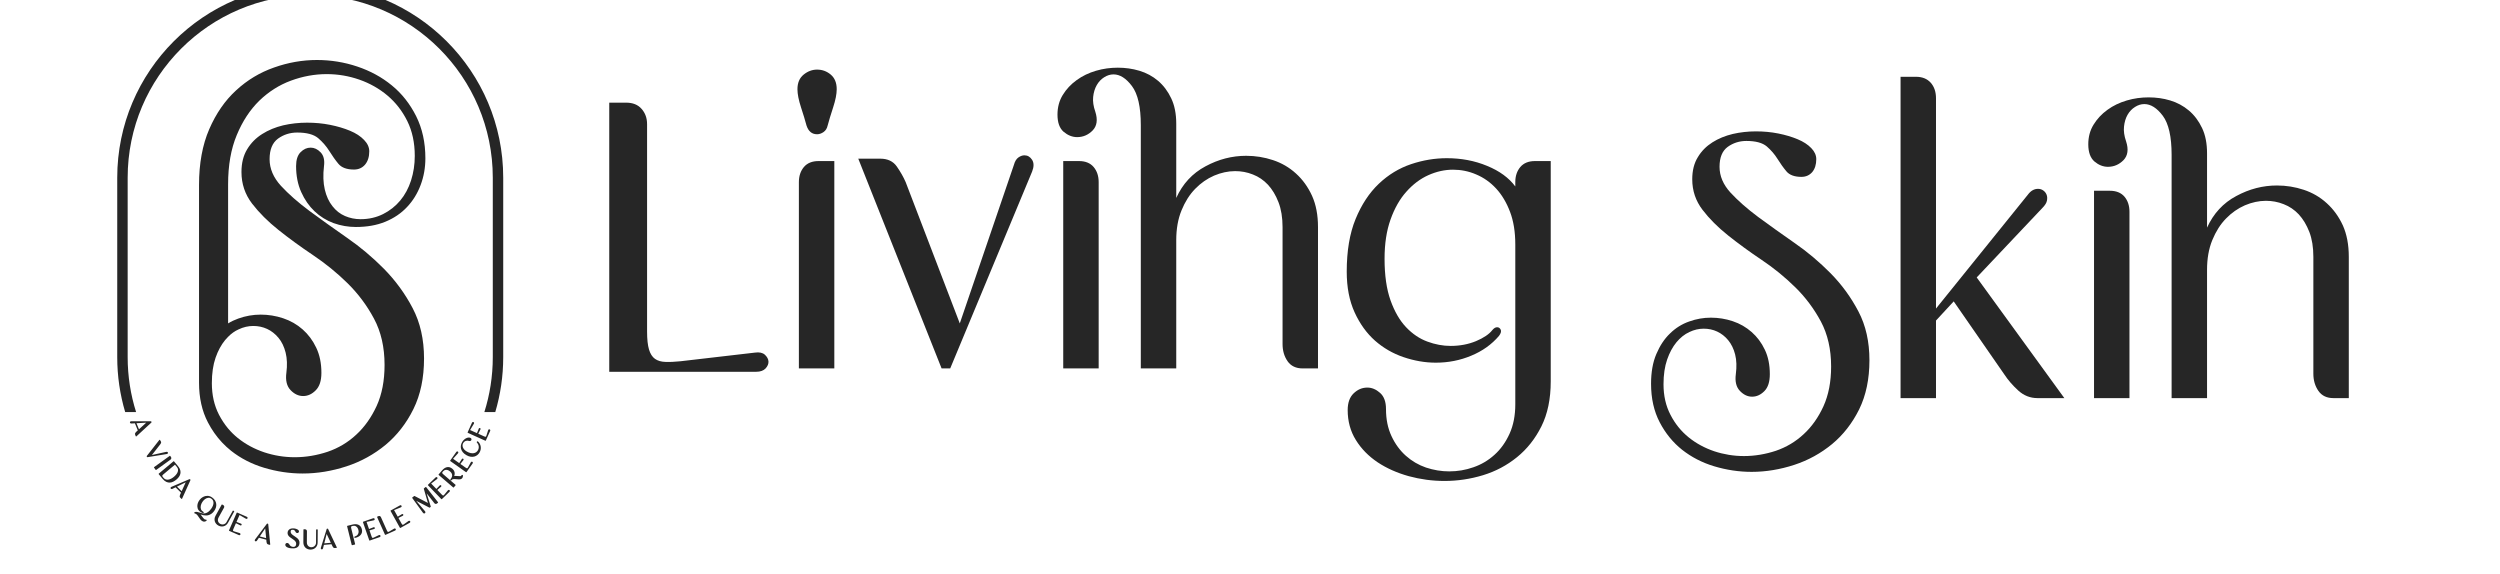 <?xml version="1.0" encoding="UTF-8" standalone="no"?> <svg xmlns="http://www.w3.org/2000/svg" xmlns:xlink="http://www.w3.org/1999/xlink" xmlns:serif="http://www.serif.com/" width="100%" height="100%" viewBox="0 0 74 17" version="1.1" xml:space="preserve" style="fill-rule:evenodd;clip-rule:evenodd;stroke-linejoin:round;stroke-miterlimit:2;"> <rect id="Prancheta1" x="0" y="0" width="74" height="17" style="fill:none;"></rect> <clipPath id="_clip1"> <rect id="Prancheta11" x="0" y="0" width="74" height="17"></rect> </clipPath> <g clip-path="url(#_clip1)"> <g transform="matrix(0.015,0,0,0.015,3.608,-31.443)"> <g id="logo-02"> <g> <g transform="matrix(18.9,0,0,18.9,-15828.5,-22098.6)"> <g transform="matrix(1,0,0,1,0,-1.075)"> <path d="M903.571,1318.04C904.037,1317.97 904.387,1318.05 904.621,1318.26C904.854,1318.48 904.979,1318.71 904.996,1318.96C905.012,1319.21 904.912,1319.45 904.696,1319.69C904.479,1319.92 904.154,1320.04 903.721,1320.04L888.371,1320.04L888.371,1291.94L890.121,1291.94C890.821,1291.94 891.362,1292.15 891.746,1292.59C892.129,1293.02 892.321,1293.55 892.321,1294.19L892.321,1315.84C892.321,1316.64 892.387,1317.26 892.521,1317.71C892.654,1318.16 892.862,1318.49 893.146,1318.69C893.429,1318.89 893.796,1319 894.246,1319.01C894.696,1319.03 895.221,1319 895.821,1318.94L903.571,1318.04Z" style="fill:rgb(38,38,38);fill-rule:nonzero;"></path> <path d="M911.171,1294.34C911.104,1294.64 910.962,1294.86 910.746,1295.01C910.529,1295.16 910.304,1295.24 910.071,1295.24C909.537,1295.24 909.171,1294.94 908.971,1294.34C908.837,1293.84 908.646,1293.2 908.396,1292.44C908.146,1291.67 908.021,1291.04 908.021,1290.54C908.021,1289.87 908.237,1289.36 908.671,1289.01C909.104,1288.66 909.571,1288.49 910.071,1288.49C910.604,1288.49 911.079,1288.66 911.496,1289.01C911.912,1289.36 912.121,1289.87 912.121,1290.54C912.121,1291.04 911.996,1291.67 911.746,1292.44C911.496,1293.2 911.304,1293.84 911.171,1294.34ZM908.171,1300.24C908.171,1299.6 908.346,1299.08 908.696,1298.66C909.046,1298.25 909.554,1298.04 910.221,1298.04L911.871,1298.04L911.871,1319.69L908.171,1319.69L908.171,1300.24Z" style="fill:rgb(38,38,38);fill-rule:nonzero;"></path> <path d="M930.621,1298.44C930.721,1298.07 930.879,1297.81 931.096,1297.66C931.312,1297.51 931.521,1297.44 931.721,1297.44C932.054,1297.44 932.321,1297.6 932.521,1297.91C932.721,1298.23 932.721,1298.64 932.521,1299.14L923.971,1319.69L923.071,1319.69L914.371,1297.79L916.671,1297.79C917.437,1297.79 918.012,1298.06 918.396,1298.61C918.779,1299.16 919.087,1299.7 919.321,1300.24L924.971,1314.99L930.621,1298.44Z" style="fill:rgb(38,38,38);fill-rule:nonzero;"></path> <path d="M947.571,1301.89C948.237,1300.42 949.254,1299.32 950.621,1298.59C951.987,1297.85 953.404,1297.49 954.871,1297.49C955.837,1297.49 956.771,1297.64 957.671,1297.94C958.571,1298.24 959.371,1298.7 960.071,1299.34C960.771,1299.97 961.329,1300.75 961.746,1301.66C962.162,1302.58 962.371,1303.67 962.371,1304.94L962.371,1319.69L960.771,1319.69C960.071,1319.69 959.546,1319.44 959.196,1318.94C958.846,1318.44 958.671,1317.84 958.671,1317.14L958.671,1304.94C958.671,1303.94 958.529,1303.07 958.246,1302.34C957.962,1301.6 957.596,1301 957.146,1300.51C956.696,1300.03 956.171,1299.67 955.571,1299.44C954.971,1299.2 954.354,1299.09 953.721,1299.09C952.987,1299.09 952.254,1299.25 951.521,1299.56C950.787,1299.88 950.129,1300.34 949.546,1300.94C948.962,1301.54 948.487,1302.29 948.121,1303.19C947.754,1304.09 947.571,1305.12 947.571,1306.29L947.571,1319.69L943.871,1319.69L943.871,1294.29C943.871,1292.39 943.562,1291.03 942.946,1290.21C942.329,1289.39 941.687,1288.99 941.021,1288.99C940.687,1288.99 940.362,1289.09 940.046,1289.29C939.729,1289.49 939.471,1289.76 939.271,1290.11C939.071,1290.46 938.946,1290.87 938.896,1291.34C938.846,1291.8 938.921,1292.32 939.121,1292.89C939.387,1293.72 939.296,1294.37 938.846,1294.84C938.396,1295.3 937.854,1295.54 937.221,1295.54C936.721,1295.54 936.254,1295.35 935.821,1294.99C935.387,1294.62 935.171,1294.02 935.171,1293.19C935.171,1292.42 935.354,1291.74 935.721,1291.14C936.087,1290.54 936.571,1290.02 937.171,1289.59C937.771,1289.15 938.446,1288.83 939.196,1288.61C939.946,1288.39 940.704,1288.29 941.471,1288.29C942.237,1288.29 942.987,1288.39 943.721,1288.61C944.454,1288.83 945.104,1289.18 945.671,1289.66C946.237,1290.14 946.696,1290.75 947.046,1291.49C947.396,1292.22 947.571,1293.1 947.571,1294.14L947.571,1301.89ZM937.421,1298.04C938.087,1298.04 938.596,1298.25 938.946,1298.66C939.296,1299.08 939.471,1299.6 939.471,1300.24L939.471,1319.69L935.771,1319.69L935.771,1298.04L937.421,1298.04Z" style="fill:rgb(38,38,38);fill-rule:nonzero;"></path> <path d="M986.671,1298.04L986.671,1321.04C986.671,1322.87 986.346,1324.44 985.696,1325.74C985.046,1327.04 984.196,1328.11 983.146,1328.96C982.096,1329.81 980.912,1330.44 979.596,1330.84C978.279,1331.24 976.937,1331.44 975.571,1331.44C974.304,1331.44 973.062,1331.27 971.846,1330.94C970.629,1330.6 969.546,1330.12 968.596,1329.49C967.646,1328.85 966.887,1328.08 966.321,1327.16C965.754,1326.25 965.471,1325.2 965.471,1324.04C965.471,1323.27 965.679,1322.69 966.096,1322.29C966.512,1321.89 966.987,1321.69 967.521,1321.69C967.987,1321.69 968.429,1321.87 968.846,1322.24C969.262,1322.6 969.471,1323.17 969.471,1323.94C969.471,1325 969.662,1325.94 970.046,1326.76C970.429,1327.58 970.929,1328.26 971.546,1328.81C972.162,1329.36 972.862,1329.77 973.646,1330.04C974.429,1330.3 975.237,1330.44 976.071,1330.44C976.937,1330.44 977.779,1330.3 978.596,1330.01C979.412,1329.73 980.146,1329.3 980.796,1328.71C981.446,1328.13 981.971,1327.39 982.371,1326.51C982.771,1325.63 982.971,1324.6 982.971,1323.44L982.971,1306.74C982.971,1305.44 982.787,1304.3 982.421,1303.34C982.054,1302.37 981.571,1301.56 980.971,1300.91C980.371,1300.26 979.679,1299.77 978.896,1299.44C978.112,1299.1 977.304,1298.94 976.471,1298.94C975.604,1298.94 974.746,1299.13 973.896,1299.51C973.046,1299.89 972.279,1300.47 971.596,1301.24C970.912,1302 970.362,1302.97 969.946,1304.14C969.529,1305.3 969.321,1306.67 969.321,1308.24C969.321,1309.97 969.529,1311.42 969.946,1312.59C970.362,1313.75 970.904,1314.69 971.571,1315.39C972.237,1316.09 972.979,1316.59 973.796,1316.89C974.612,1317.19 975.421,1317.34 976.221,1317.34C977.187,1317.34 978.071,1317.17 978.871,1316.84C979.671,1316.5 980.237,1316.12 980.571,1315.69C980.737,1315.49 980.904,1315.39 981.071,1315.39C981.237,1315.39 981.362,1315.47 981.446,1315.64C981.529,1315.8 981.471,1316.02 981.271,1316.29C980.504,1317.19 979.537,1317.88 978.371,1318.36C977.204,1318.85 975.971,1319.09 974.671,1319.09C973.537,1319.09 972.412,1318.89 971.296,1318.51C970.179,1318.13 969.187,1317.55 968.321,1316.79C967.454,1316.02 966.746,1315.04 966.196,1313.84C965.646,1312.64 965.371,1311.22 965.371,1309.59C965.371,1307.42 965.679,1305.59 966.296,1304.09C966.912,1302.59 967.721,1301.36 968.721,1300.41C969.721,1299.46 970.846,1298.78 972.096,1298.36C973.346,1297.94 974.587,1297.74 975.821,1297.74C977.321,1297.74 978.721,1298 980.021,1298.54C981.321,1299.07 982.304,1299.79 982.971,1300.69L982.971,1300.24C982.971,1299.6 983.146,1299.08 983.496,1298.66C983.846,1298.25 984.354,1298.04 985.021,1298.04L986.671,1298.04Z" style="fill:rgb(38,38,38);fill-rule:nonzero;"></path> </g> <g transform="matrix(1,0,0,1,-3.474,2.025)"> <path d="M1007.77,1295.54C1007.77,1296.5 1008.15,1297.4 1008.92,1298.24C1009.69,1299.07 1010.65,1299.92 1011.82,1300.79C1012.99,1301.65 1014.25,1302.55 1015.6,1303.49C1016.95,1304.42 1018.2,1305.48 1019.37,1306.66C1020.54,1307.85 1021.5,1309.17 1022.27,1310.64C1023.04,1312.1 1023.42,1313.8 1023.42,1315.74C1023.42,1317.7 1023.06,1319.41 1022.35,1320.86C1021.63,1322.31 1020.69,1323.52 1019.52,1324.49C1018.35,1325.45 1017.04,1326.18 1015.57,1326.66C1014.1,1327.14 1012.62,1327.39 1011.12,1327.39C1009.79,1327.39 1008.49,1327.19 1007.22,1326.81C1005.95,1326.43 1004.84,1325.85 1003.87,1325.09C1002.9,1324.32 1002.12,1323.36 1001.52,1322.21C1000.92,1321.06 1000.62,1319.72 1000.62,1318.19C1000.62,1316.99 1000.8,1315.95 1001.17,1315.09C1001.54,1314.22 1002.01,1313.5 1002.6,1312.94C1003.18,1312.37 1003.85,1311.95 1004.6,1311.69C1005.35,1311.42 1006.1,1311.29 1006.87,1311.29C1007.64,1311.29 1008.4,1311.41 1009.15,1311.66C1009.9,1311.91 1010.55,1312.29 1011.12,1312.79C1011.69,1313.29 1012.15,1313.9 1012.5,1314.64C1012.85,1315.37 1013.02,1316.22 1013.02,1317.19C1013.02,1317.99 1012.83,1318.58 1012.45,1318.96C1012.06,1319.35 1011.64,1319.54 1011.17,1319.54C1010.7,1319.54 1010.28,1319.34 1009.9,1318.94C1009.51,1318.54 1009.37,1317.95 1009.47,1317.19C1009.57,1316.42 1009.55,1315.74 1009.4,1315.14C1009.25,1314.54 1009,1314.04 1008.67,1313.64C1008.34,1313.24 1007.95,1312.94 1007.52,1312.74C1007.09,1312.54 1006.62,1312.44 1006.12,1312.44C1005.62,1312.44 1005.12,1312.55 1004.62,1312.79C1004.12,1313.02 1003.67,1313.38 1003.27,1313.86C1002.87,1314.35 1002.55,1314.94 1002.3,1315.66C1002.05,1316.38 1001.92,1317.24 1001.92,1318.24C1001.92,1319.44 1002.16,1320.5 1002.65,1321.44C1003.13,1322.37 1003.76,1323.15 1004.55,1323.79C1005.33,1324.42 1006.22,1324.9 1007.22,1325.24C1008.22,1325.57 1009.25,1325.74 1010.32,1325.74C1011.45,1325.74 1012.56,1325.55 1013.65,1325.19C1014.73,1324.82 1015.7,1324.25 1016.55,1323.46C1017.4,1322.68 1018.09,1321.7 1018.62,1320.54C1019.15,1319.37 1019.42,1317.99 1019.42,1316.39C1019.42,1314.59 1019.06,1313.02 1018.35,1311.69C1017.63,1310.35 1016.74,1309.16 1015.67,1308.11C1014.6,1307.06 1013.44,1306.11 1012.17,1305.26C1010.9,1304.41 1009.74,1303.56 1008.67,1302.71C1007.6,1301.86 1006.71,1300.97 1006,1300.04C1005.28,1299.1 1004.92,1298.04 1004.92,1296.84C1004.92,1295.94 1005.11,1295.17 1005.5,1294.54C1005.88,1293.9 1006.39,1293.39 1007.02,1292.99C1007.65,1292.59 1008.36,1292.3 1009.15,1292.11C1009.93,1291.93 1010.74,1291.84 1011.57,1291.84C1012.37,1291.84 1013.15,1291.91 1013.9,1292.06C1014.65,1292.21 1015.32,1292.41 1015.92,1292.66C1016.52,1292.91 1017,1293.22 1017.35,1293.59C1017.7,1293.95 1017.87,1294.34 1017.87,1294.74C1017.87,1295.3 1017.73,1295.75 1017.45,1296.09C1017.16,1296.42 1016.79,1296.59 1016.32,1296.59C1015.59,1296.59 1015.06,1296.39 1014.75,1296.01C1014.43,1295.63 1014.12,1295.19 1013.82,1294.71C1013.52,1294.23 1013.15,1293.8 1012.7,1293.41C1012.25,1293.03 1011.54,1292.84 1010.57,1292.84C1009.84,1292.84 1009.19,1293.05 1008.62,1293.46C1008.05,1293.88 1007.77,1294.57 1007.77,1295.54Z" style="fill:rgb(38,38,38);fill-rule:nonzero;"></path> <path d="M1043.77,1319.69L1040.97,1319.69C1040.2,1319.69 1039.53,1319.42 1038.95,1318.89C1038.36,1318.35 1037.89,1317.8 1037.52,1317.24L1032.22,1309.59L1030.37,1311.59L1030.37,1319.69L1026.67,1319.69L1026.67,1286.14L1028.27,1286.14C1028.94,1286.14 1029.45,1286.35 1029.82,1286.76C1030.19,1287.18 1030.37,1287.72 1030.37,1288.39L1030.37,1310.34L1039.97,1298.44C1040.27,1298.04 1040.62,1297.84 1041.02,1297.84C1041.22,1297.84 1041.4,1297.89 1041.57,1298.01C1041.74,1298.13 1041.85,1298.28 1041.92,1298.46C1041.99,1298.64 1042,1298.85 1041.95,1299.09C1041.9,1299.32 1041.75,1299.55 1041.52,1299.79L1034.62,1307.09L1043.77,1319.69Z" style="fill:rgb(38,38,38);fill-rule:nonzero;"></path> <path d="M1058.67,1301.89C1059.34,1300.42 1060.35,1299.32 1061.72,1298.59C1063.09,1297.85 1064.5,1297.49 1065.97,1297.49C1066.94,1297.49 1067.87,1297.64 1068.77,1297.94C1069.67,1298.24 1070.47,1298.7 1071.17,1299.34C1071.87,1299.97 1072.43,1300.75 1072.85,1301.66C1073.26,1302.58 1073.47,1303.67 1073.47,1304.94L1073.47,1319.69L1071.87,1319.69C1071.17,1319.69 1070.65,1319.44 1070.3,1318.94C1069.95,1318.44 1069.77,1317.84 1069.77,1317.14L1069.77,1304.94C1069.77,1303.94 1069.63,1303.07 1069.35,1302.34C1069.06,1301.6 1068.7,1301 1068.25,1300.51C1067.8,1300.03 1067.27,1299.67 1066.67,1299.44C1066.07,1299.2 1065.45,1299.09 1064.82,1299.09C1064.09,1299.09 1063.35,1299.25 1062.62,1299.56C1061.89,1299.88 1061.23,1300.34 1060.65,1300.94C1060.06,1301.54 1059.59,1302.29 1059.22,1303.19C1058.85,1304.09 1058.67,1305.12 1058.67,1306.29L1058.67,1319.69L1054.97,1319.69L1054.97,1294.29C1054.97,1292.39 1054.66,1291.03 1054.05,1290.21C1053.43,1289.39 1052.79,1288.99 1052.12,1288.99C1051.79,1288.99 1051.46,1289.09 1051.15,1289.29C1050.83,1289.49 1050.57,1289.76 1050.37,1290.11C1050.17,1290.46 1050.05,1290.87 1050,1291.34C1049.95,1291.8 1050.02,1292.32 1050.22,1292.89C1050.49,1293.72 1050.4,1294.37 1049.95,1294.84C1049.5,1295.3 1048.95,1295.54 1048.32,1295.54C1047.82,1295.54 1047.35,1295.35 1046.92,1294.99C1046.49,1294.62 1046.27,1294.02 1046.27,1293.19C1046.27,1292.42 1046.45,1291.74 1046.82,1291.14C1047.19,1290.54 1047.67,1290.02 1048.27,1289.59C1048.87,1289.15 1049.55,1288.83 1050.3,1288.61C1051.05,1288.39 1051.8,1288.29 1052.57,1288.29C1053.34,1288.29 1054.09,1288.39 1054.82,1288.61C1055.55,1288.83 1056.2,1289.18 1056.77,1289.66C1057.34,1290.14 1057.8,1290.75 1058.15,1291.49C1058.5,1292.22 1058.67,1293.1 1058.67,1294.14L1058.67,1301.89ZM1048.52,1298.04C1049.19,1298.04 1049.7,1298.25 1050.05,1298.66C1050.4,1299.08 1050.57,1299.6 1050.57,1300.24L1050.57,1319.69L1046.87,1319.69L1046.87,1298.04L1048.52,1298.04Z" style="fill:rgb(38,38,38);fill-rule:nonzero;"></path> </g> </g> <g transform="matrix(1.411,0,0,1.411,-1004.52,843.77)"> <g transform="matrix(13.802,0,0,13.802,-11441.5,-16770.8)"> <path d="M891.317,1312.18C891.641,1311.98 891.984,1311.82 892.346,1311.69C893.096,1311.42 893.854,1311.29 894.621,1311.29C895.387,1311.29 896.146,1311.41 896.896,1311.66C897.646,1311.91 898.304,1312.29 898.871,1312.79C899.437,1313.29 899.896,1313.9 900.246,1314.64C900.596,1315.37 900.771,1316.22 900.771,1317.19C900.771,1317.99 900.579,1318.58 900.196,1318.96C899.812,1319.35 899.387,1319.54 898.921,1319.54C898.454,1319.54 898.029,1319.34 897.646,1318.94C897.262,1318.54 897.121,1317.95 897.221,1317.19C897.321,1316.42 897.296,1315.74 897.146,1315.14C896.996,1314.54 896.754,1314.04 896.421,1313.64C896.087,1313.24 895.704,1312.94 895.271,1312.74C894.837,1312.54 894.371,1312.44 893.871,1312.44C893.371,1312.44 892.871,1312.55 892.371,1312.79C891.991,1312.96 891.64,1313.21 891.317,1313.54C891.216,1313.64 891.117,1313.75 891.021,1313.86C890.621,1314.35 890.296,1314.94 890.046,1315.66C889.796,1316.38 889.671,1317.24 889.671,1318.24C889.671,1319.44 889.912,1320.5 890.396,1321.44C890.659,1321.94 890.966,1322.41 891.317,1322.83C891.612,1323.18 891.938,1323.5 892.296,1323.79C893.079,1324.42 893.971,1324.9 894.971,1325.24C895.971,1325.57 897.004,1325.74 898.071,1325.74C899.204,1325.74 900.312,1325.55 901.396,1325.19C902.479,1324.82 903.446,1324.25 904.296,1323.46C905.146,1322.68 905.837,1321.7 906.371,1320.54C906.904,1319.37 907.171,1317.99 907.171,1316.39C907.171,1314.59 906.812,1313.02 906.096,1311.69C905.379,1310.35 904.487,1309.16 903.421,1308.11C902.354,1307.06 901.187,1306.11 899.921,1305.26C898.654,1304.41 897.487,1303.56 896.421,1302.71C895.354,1301.86 894.462,1300.97 893.746,1300.04C893.029,1299.1 892.671,1298.04 892.671,1296.84C892.671,1295.94 892.862,1295.17 893.246,1294.54C893.629,1293.9 894.137,1293.39 894.771,1292.99C895.404,1292.59 896.112,1292.3 896.896,1292.11C897.679,1291.93 898.487,1291.84 899.321,1291.84C900.121,1291.84 900.896,1291.91 901.646,1292.06C902.396,1292.21 903.071,1292.41 903.671,1292.66C904.271,1292.91 904.746,1293.22 905.096,1293.59C905.446,1293.95 905.621,1294.34 905.621,1294.74C905.621,1295.3 905.479,1295.75 905.196,1296.09C904.912,1296.42 904.537,1296.59 904.071,1296.59C903.337,1296.59 902.812,1296.39 902.496,1296.01C902.179,1295.63 901.871,1295.19 901.571,1294.71C901.271,1294.23 900.896,1293.8 900.446,1293.41C899.996,1293.03 899.287,1292.84 898.321,1292.84C897.587,1292.84 896.937,1293.05 896.371,1293.46C895.804,1293.88 895.521,1294.57 895.521,1295.54C895.521,1296.5 895.904,1297.4 896.671,1298.24C897.437,1299.07 898.404,1299.92 899.571,1300.79C900.737,1301.65 901.996,1302.55 903.346,1303.49C904.696,1304.42 905.954,1305.48 907.121,1306.66C908.287,1307.85 909.254,1309.17 910.021,1310.64C910.787,1312.1 911.171,1313.8 911.171,1315.74C911.171,1317.7 910.812,1319.41 910.096,1320.86C909.379,1322.31 908.437,1323.52 907.271,1324.49C906.104,1325.45 904.787,1326.18 903.321,1326.66C901.854,1327.14 900.371,1327.39 898.871,1327.39C897.537,1327.39 896.237,1327.19 894.971,1326.81C893.704,1326.43 892.587,1325.85 891.621,1325.09C890.971,1324.57 890.403,1323.97 889.919,1323.28C889.683,1322.94 889.467,1322.59 889.271,1322.21C888.671,1321.06 888.371,1319.72 888.371,1318.19L888.371,1298.15C888.371,1295.98 888.716,1294.09 889.406,1292.5C890.096,1290.91 891.005,1289.59 892.134,1288.56C893.262,1287.52 894.543,1286.75 895.976,1286.25C897.41,1285.74 898.857,1285.49 900.317,1285.49C901.724,1285.49 903.084,1285.71 904.398,1286.15C905.712,1286.59 906.88,1287.22 907.902,1288.06C908.925,1288.89 909.747,1289.94 910.371,1291.18C910.995,1292.43 911.307,1293.85 911.307,1295.45C911.307,1296.4 911.148,1297.3 910.829,1298.15C910.511,1299 910.053,1299.75 909.455,1300.38C908.858,1301.02 908.122,1301.52 907.245,1301.88C906.369,1302.24 905.374,1302.41 904.259,1302.41C903.489,1302.41 902.739,1302.28 902.009,1302.02C901.279,1301.75 900.635,1301.35 900.078,1300.82C899.52,1300.29 899.069,1299.64 898.724,1298.87C898.379,1298.1 898.206,1297.22 898.206,1296.24C898.206,1295.61 898.359,1295.13 898.664,1294.83C898.97,1294.52 899.308,1294.37 899.68,1294.37C900.051,1294.37 900.39,1294.53 900.695,1294.85C901,1295.17 901.113,1295.63 901.034,1296.24C900.927,1297.14 900.954,1297.93 901.113,1298.61C901.272,1299.29 901.531,1299.85 901.89,1300.3C902.248,1300.76 902.673,1301.09 903.164,1301.3C903.655,1301.51 904.179,1301.62 904.737,1301.62C905.586,1301.62 906.35,1301.44 907.026,1301.1C907.703,1300.76 908.281,1300.3 908.759,1299.73C909.236,1299.16 909.601,1298.48 909.854,1297.7C910.106,1296.91 910.232,1296.08 910.232,1295.21C910.232,1293.88 909.98,1292.7 909.475,1291.68C908.971,1290.66 908.301,1289.8 907.464,1289.09C906.628,1288.39 905.679,1287.85 904.617,1287.48C903.555,1287.11 902.454,1286.92 901.312,1286.92C900.091,1286.92 898.883,1287.14 897.689,1287.58C896.494,1288.02 895.426,1288.7 894.483,1289.61C893.541,1290.53 892.777,1291.69 892.193,1293.1C891.609,1294.5 891.317,1296.16 891.317,1298.07L891.317,1312.18Z" style="fill:rgb(38,38,38);"></path> </g> <g transform="matrix(1,0,0,1,292.157,-18)"> <path d="M742.274,1641.21C742.318,1641.21 742.362,1641.2 742.404,1641.19C741.934,1641.31 741.52,1641.43 741.163,1641.57C740.888,1641.67 740.669,1641.82 740.513,1642.01C740.36,1642.2 740.283,1642.47 740.258,1642.79C740.225,1643.2 740.299,1643.74 740.465,1644.41L745.938,1666.51C746.01,1666.8 745.833,1667.1 745.541,1667.17L741.834,1668.09C741.543,1668.16 741.248,1667.98 741.176,1667.69L734.728,1641.65C734.656,1641.36 734.833,1641.06 735.124,1640.99L742.354,1639.2C743.759,1638.85 745.131,1638.68 746.471,1638.69C747.84,1638.69 749.11,1638.94 750.282,1639.41C751.473,1639.89 752.515,1640.65 753.406,1641.69C754.286,1642.72 754.939,1644.07 755.353,1645.74C755.767,1647.41 755.799,1648.91 755.464,1650.23C755.127,1651.55 754.53,1652.72 753.675,1653.72C752.832,1654.7 751.804,1655.53 750.588,1656.19C749.395,1656.84 748.149,1657.34 746.849,1657.7C746.845,1657.7 746.841,1657.7 746.836,1657.7C746.302,1657.83 745.895,1657.86 745.619,1657.8C745.384,1657.76 745.209,1657.68 745.086,1657.58L744.927,1657.43L744.81,1657.22L744.758,1657L744.768,1656.78L744.871,1656.49C744.911,1656.42 744.963,1656.35 745.03,1656.27C745.218,1656.05 745.507,1655.88 745.917,1655.78C746.544,1655.62 747.195,1655.32 747.873,1654.88C748.55,1654.44 749.136,1653.86 749.636,1653.13C750.141,1652.39 750.499,1651.51 750.717,1650.48C750.936,1649.44 750.869,1648.24 750.533,1646.88C750.193,1645.51 749.717,1644.41 749.093,1643.57C748.479,1642.75 747.81,1642.12 747.081,1641.69C746.368,1641.28 745.639,1641.03 744.894,1640.96C744.136,1640.89 743.43,1640.94 742.775,1641.1C742.772,1641.1 742.768,1641.1 742.765,1641.1L742.274,1641.21L742.243,1640.94L742.241,1640.93L742.274,1641.21ZM868.371,1565.23C868.53,1565.23 868.68,1565.16 868.784,1565.04C868.468,1565.41 868.203,1565.75 867.991,1566.07C867.827,1566.31 867.733,1566.56 867.719,1566.81C867.705,1567.05 867.795,1567.31 867.962,1567.59C868.173,1567.94 868.545,1568.34 869.069,1568.78L886.347,1583.62C886.574,1583.81 886.601,1584.16 886.405,1584.38L883.917,1587.28C883.722,1587.51 883.379,1587.54 883.151,1587.34L862.794,1569.86C862.566,1569.67 862.54,1569.33 862.736,1569.1L867.587,1563.45C868.53,1562.35 869.55,1561.41 870.646,1560.64C871.765,1559.86 872.939,1559.31 874.167,1559.02C875.414,1558.72 876.704,1558.73 878.036,1559.07C879.351,1559.4 880.665,1560.12 881.969,1561.24C882.916,1562.05 883.644,1562.92 884.157,1563.85C884.676,1564.79 884.996,1565.75 885.119,1566.74C885.241,1567.71 885.204,1568.7 885.005,1569.71C884.893,1570.28 884.736,1570.84 884.534,1571.4C884.545,1571.4 884.557,1571.4 884.569,1571.39C885.008,1571.3 885.451,1571.24 885.896,1571.22C886.335,1571.2 886.782,1571.21 887.238,1571.24C887.663,1571.28 888.054,1571.3 888.411,1571.32L888.416,1571.32C888.416,1571.32 892.967,1571.58 892.967,1571.58C893.378,1571.6 893.726,1571.49 894.009,1571.23C894.351,1570.91 894.605,1570.63 894.762,1570.36C894.906,1570.1 895.086,1569.94 895.277,1569.85L895.463,1569.79L895.657,1569.76C895.774,1569.76 895.898,1569.77 896.027,1569.81C896.156,1569.85 896.266,1569.9 896.359,1569.97L896.505,1570.1L896.623,1570.26C896.733,1570.43 896.795,1570.66 896.779,1570.95C896.764,1572.42 896.371,1573.58 895.636,1574.44C895.14,1575.02 894.488,1575.45 893.675,1575.73C892.904,1576 891.957,1576.1 890.833,1576.04C890.829,1576.04 890.825,1576.04 890.822,1576.04L885.208,1575.62C884.268,1575.57 883.474,1575.6 882.825,1575.74C882.252,1575.86 881.761,1576.16 881.347,1576.64C880.979,1577.07 880.643,1577.32 880.366,1577.43C880.153,1577.51 879.974,1577.54 879.833,1577.54L879.625,1577.51L879.407,1577.42L879.231,1577.26L879.114,1577.07C879.056,1576.94 879.022,1576.76 879.045,1576.53C879.073,1576.24 879.207,1575.93 879.482,1575.61C880.132,1574.85 880.66,1574.03 881.064,1573.14C881.456,1572.28 881.656,1571.39 881.66,1570.49C881.664,1569.58 881.44,1568.67 880.996,1567.75C880.542,1566.81 879.775,1565.88 878.706,1564.96C877.634,1564.04 876.606,1563.42 875.612,1563.1C874.636,1562.79 873.727,1562.66 872.885,1562.74C872.062,1562.81 871.326,1563.03 870.679,1563.41C870.021,1563.79 869.472,1564.24 869.032,1564.75C869.03,1564.75 869.028,1564.76 869.025,1564.76L868.789,1565.03L868.371,1565.23L868.212,1564.88C868.211,1564.88 868.21,1564.88 868.21,1564.88L868.371,1565.23ZM566.208,1635.62C566.213,1635.54 566.236,1635.47 566.275,1635.39L574.804,1619.98C574.949,1619.72 575.28,1619.62 575.543,1619.77L576.587,1620.35C576.849,1620.49 576.945,1620.82 576.799,1621.08L568.272,1636.49C567.489,1637.98 566.535,1639.14 565.418,1639.98C564.296,1640.82 563.113,1641.39 561.87,1641.68C560.626,1641.98 559.377,1642.02 558.123,1641.81C556.881,1641.6 555.704,1641.19 554.591,1640.57C553.508,1639.97 552.541,1639.2 551.689,1638.25C550.83,1637.29 550.195,1636.21 549.784,1634.99C549.374,1633.78 549.233,1632.48 549.367,1631.09C549.5,1629.71 549.967,1628.28 550.777,1626.82L559.307,1611.4C559.452,1611.14 559.783,1611.05 560.045,1611.19L561.507,1612C562.243,1612.41 562.682,1612.97 562.85,1613.65C563.016,1614.33 562.923,1615 562.559,1615.66L555.07,1629.19C554.494,1630.24 554.155,1631.22 554.062,1632.15C553.971,1633.08 554.045,1633.92 554.288,1634.69C554.53,1635.46 554.908,1636.14 555.424,1636.75C555.945,1637.35 556.553,1637.85 557.248,1638.24C557.972,1638.64 558.754,1638.9 559.595,1639.03C560.428,1639.15 561.254,1639.11 562.075,1638.89C562.902,1638.68 563.689,1638.29 564.439,1637.73C565.137,1637.2 565.725,1636.5 566.208,1635.62ZM566.528,1636.15C566.515,1636.15 566.501,1636.14 566.488,1636.13C566.502,1636.14 566.515,1636.15 566.528,1636.15ZM691.304,1664.36C691.271,1664.29 691.254,1664.21 691.255,1664.13L691.38,1646.51C691.382,1646.21 691.627,1645.97 691.928,1645.97L693.121,1645.98C693.421,1645.98 693.663,1646.23 693.66,1646.53L693.535,1664.14C693.556,1665.82 693.272,1667.29 692.692,1668.56C692.109,1669.84 691.341,1670.9 690.391,1671.75C689.439,1672.61 688.362,1673.24 687.16,1673.66C685.969,1674.07 684.738,1674.27 683.466,1674.26C682.229,1674.25 681.009,1674.03 679.808,1673.61C678.594,1673.17 677.518,1672.52 676.578,1671.66C675.639,1670.79 674.893,1669.71 674.344,1668.42C673.801,1667.15 673.531,1665.67 673.543,1664L673.669,1646.38C673.671,1646.08 673.916,1645.84 674.216,1645.84L675.887,1645.86C676.727,1645.86 677.379,1646.14 677.856,1646.67C678.327,1647.18 678.565,1647.82 678.559,1648.57L678.449,1664.04C678.441,1665.22 678.614,1666.25 678.979,1667.12C679.34,1667.97 679.809,1668.68 680.391,1669.24C680.97,1669.8 681.629,1670.22 682.37,1670.5C683.118,1670.79 683.889,1670.93 684.684,1670.94C685.511,1670.94 686.324,1670.8 687.124,1670.51C687.915,1670.22 688.62,1669.79 689.239,1669.21C689.862,1668.62 690.367,1667.9 690.756,1667.05C691.119,1666.26 691.299,1665.36 691.304,1664.36ZM851.566,1614.61L851.388,1614.75L851.048,1614.87L851.358,1614.77L850.706,1615.23L850.69,1615.24L850.385,1615.48L850.042,1615.6C849.956,1615.6 849.87,1615.58 849.793,1615.54L831.41,1606.04C831.41,1606.04 843.598,1620.5 843.598,1620.5C844.069,1621.04 844.262,1621.57 844.231,1622.07C844.197,1622.63 843.973,1623.05 843.576,1623.37C843.212,1623.65 842.766,1623.77 842.232,1623.69C841.75,1623.61 841.273,1623.32 840.834,1622.76C840.83,1622.76 840.826,1622.75 840.822,1622.75L825.841,1602.1C825.67,1601.86 825.716,1601.53 825.946,1601.35L828.5,1599.35C828.668,1599.21 828.898,1599.19 829.087,1599.29L847.759,1609.02L841.988,1589.2C841.926,1588.99 842,1588.76 842.175,1588.62L844.542,1586.77C844.778,1586.58 845.119,1586.62 845.304,1586.86L861.861,1607.97C862.046,1608.21 862.005,1608.55 861.769,1608.73L860.454,1609.77C859.79,1610.29 859.116,1610.47 858.442,1610.36C857.777,1610.25 857.207,1609.91 856.742,1609.32L845.97,1595.58L851.755,1614.02C851.806,1614.18 851.777,1614.36 851.674,1614.5C851.643,1614.54 851.607,1614.58 851.566,1614.61ZM850.229,1614.91L850.38,1615.33L850.244,1614.9L850.229,1614.91ZM439.175,1515.7L438.306,1513.58C437.94,1512.69 438,1511.89 438.45,1511.19C438.829,1510.59 439.24,1510.08 439.684,1509.64C439.689,1509.63 439.695,1509.63 439.701,1509.62L442.014,1507.53C442.014,1507.53 437.961,1497.63 437.961,1497.63L432.951,1497.91C432.948,1497.91 432.945,1497.91 432.942,1497.91C432.433,1497.93 432.038,1497.83 431.749,1497.64C431.438,1497.44 431.224,1497.18 431.099,1496.88C430.912,1496.42 430.956,1495.95 431.269,1495.47C431.556,1495.04 432.073,1494.77 432.863,1494.79L460.394,1494.75C460.615,1494.75 460.814,1494.89 460.898,1495.09L461.224,1495.89C461.31,1496.1 461.256,1496.34 461.089,1496.49L440.046,1515.9C439.915,1516.02 439.733,1516.07 439.56,1516.03C439.386,1515.99 439.242,1515.87 439.175,1515.7ZM443.651,1506.01L453.731,1496.76L440.164,1497.5L443.651,1506.01ZM482.016,1537.5C482.515,1537.4 482.921,1537.44 483.236,1537.58C483.584,1537.73 483.825,1537.94 483.976,1538.19C484.262,1538.65 484.285,1539.14 484.039,1539.64C483.819,1540.09 483.362,1540.43 482.617,1540.57C482.612,1540.57 482.607,1540.57 482.602,1540.58L455.472,1545.02C455.254,1545.06 455.036,1544.96 454.921,1544.77L454.471,1544.04C454.352,1543.84 454.366,1543.6 454.506,1543.42L472.148,1520.88C472.258,1520.74 472.429,1520.66 472.607,1520.67C472.785,1520.68 472.946,1520.77 473.039,1520.93L474.238,1522.88C474.744,1523.7 474.807,1524.51 474.459,1525.29C474.164,1525.95 473.822,1526.52 473.435,1527L461.72,1541.97L482.008,1537.51C482.01,1537.51 482.013,1537.51 482.016,1537.5ZM488.358,1544.66C488.849,1545.34 489.008,1546.03 488.866,1546.73C488.726,1547.41 488.356,1547.98 487.746,1548.42L467.715,1562.84C467.471,1563.01 467.131,1562.96 466.956,1562.71L464.725,1559.61C464.55,1559.37 464.605,1559.03 464.848,1558.86L486.624,1543.18C486.867,1543.01 487.207,1543.06 487.382,1543.3L488.358,1544.66ZM498.134,1557.38C499.83,1559.4 500.907,1561.32 501.38,1563.12C501.861,1564.95 501.907,1566.67 501.527,1568.28C501.148,1569.88 500.444,1571.36 499.412,1572.72C498.402,1574.06 497.235,1575.28 495.91,1576.39C494.585,1577.5 493.171,1578.44 491.668,1579.21C490.132,1580 488.537,1580.44 486.885,1580.54C485.22,1580.64 483.529,1580.3 481.813,1579.51C480.124,1578.72 478.426,1577.33 476.731,1575.3L471.275,1568.79C471.082,1568.56 471.113,1568.22 471.343,1568.02L491.913,1550.8C492.143,1550.6 492.486,1550.63 492.679,1550.86L498.134,1557.38ZM478.094,1573.97C479.038,1575.1 480.095,1575.84 481.276,1576.17C482.475,1576.51 483.711,1576.57 484.982,1576.34C486.281,1576.11 487.58,1575.64 488.878,1574.93C490.2,1574.21 491.445,1573.36 492.613,1572.38C493.758,1571.42 494.801,1570.36 495.742,1569.21C496.665,1568.08 497.355,1566.91 497.809,1565.69C498.252,1564.51 498.406,1563.31 498.27,1562.11C498.136,1560.91 497.587,1559.76 496.642,1558.63L493.988,1555.46L477.567,1569.21C477.041,1569.65 476.67,1570.03 476.468,1570.37C476.301,1570.65 476.209,1570.91 476.212,1571.17C476.214,1571.43 476.299,1571.67 476.456,1571.91C476.664,1572.23 476.925,1572.58 477.236,1572.95L478.094,1573.97ZM503.041,1603.27L501.411,1601.66C500.725,1600.98 500.468,1600.22 500.605,1599.4C500.721,1598.7 500.898,1598.07 501.134,1597.49C501.137,1597.48 501.14,1597.48 501.143,1597.47L502.45,1594.63C502.45,1594.63 494.847,1587.12 494.846,1587.12L490.347,1589.34C490.344,1589.34 490.341,1589.34 490.339,1589.34C489.878,1589.56 489.475,1589.62 489.135,1589.56C488.769,1589.5 488.472,1589.34 488.238,1589.11C487.886,1588.76 487.742,1588.31 487.844,1587.75C487.937,1587.24 488.309,1586.79 489.042,1586.5L514.36,1575.68C514.563,1575.6 514.798,1575.64 514.955,1575.8L515.566,1576.4C515.728,1576.56 515.773,1576.8 515.68,1577.01L503.918,1603.11C503.845,1603.27 503.697,1603.39 503.522,1603.42C503.348,1603.45 503.168,1603.4 503.041,1603.27ZM503.363,1592.6L509.013,1580.13L496.821,1586.13L503.363,1592.6ZM537.093,1632.28C537.565,1632.24 537.911,1632.41 538.146,1632.76L538.227,1632.91L538.285,1633.08L538.308,1633.26L538.29,1633.45L538.234,1633.62L538.15,1633.77C538.097,1633.85 538.027,1633.93 537.937,1634.01C537.133,1634.71 536.171,1635.1 535.051,1635.17C533.942,1635.23 532.832,1634.89 531.73,1634.11C530.825,1633.48 530.034,1632.7 529.358,1631.8C528.713,1630.93 528.088,1630.05 527.483,1629.15C526.888,1628.27 526.273,1627.4 525.638,1626.55C525.032,1625.74 524.324,1625.05 523.512,1624.47C523.137,1624.21 522.856,1624.05 522.639,1624.04C522.258,1624.03 521.856,1623.89 521.441,1623.6L521.214,1623.39L521.124,1623.25L521.057,1623.1L521.008,1622.78C521.009,1622.68 521.022,1622.58 521.052,1622.48C521.162,1622.08 521.477,1621.77 522.082,1621.66C523.166,1621.37 524.292,1621.37 525.461,1621.65C526.556,1621.91 527.709,1622.23 528.917,1622.6C530.094,1622.97 531.315,1623.28 532.581,1623.52C533.801,1623.75 535.069,1623.73 536.385,1623.46C537.709,1623.18 539.071,1622.54 540.477,1621.55C541.911,1620.53 543.38,1618.94 544.894,1616.79C545.749,1615.58 546.44,1614.32 546.967,1613.01C547.485,1611.71 547.781,1610.45 547.851,1609.21C547.918,1608.01 547.722,1606.87 547.259,1605.8C546.8,1604.74 545.998,1603.82 544.866,1603.02C543.428,1602.01 541.936,1601.6 540.386,1601.82C538.792,1602.04 537.308,1602.67 535.932,1603.71C534.526,1604.77 533.299,1606.12 532.246,1607.75C531.195,1609.37 530.486,1611.04 530.123,1612.76C529.766,1614.44 529.828,1616.05 530.311,1617.59C530.781,1619.09 531.806,1620.27 533.371,1621.16C534.177,1621.6 534.356,1622.14 534.218,1622.57C534.068,1623.03 533.582,1623.35 532.65,1623.05C532.644,1623.05 532.637,1623.05 532.63,1623.05C531.437,1622.61 530.366,1622.06 529.418,1621.39C527.456,1620.01 526.209,1618.33 525.659,1616.35C525.116,1614.39 525.101,1612.41 525.615,1610.4C526.123,1608.42 527.044,1606.55 528.383,1604.8C529.723,1603.03 531.329,1601.64 533.2,1600.62C535.084,1599.59 537.135,1599.07 539.352,1599.07C541.58,1599.06 543.803,1599.83 546.014,1601.39C547.856,1602.68 549.227,1604.13 550.133,1605.72C551.044,1607.32 551.576,1608.95 551.732,1610.61C551.889,1612.27 551.714,1613.9 551.206,1615.52C550.704,1617.12 549.97,1618.61 549.003,1619.98C547.866,1621.59 546.663,1622.87 545.397,1623.81C544.123,1624.76 542.838,1625.44 541.544,1625.87C540.247,1626.3 538.944,1626.52 537.635,1626.53C536.346,1626.54 535.089,1626.43 533.865,1626.21C532.645,1625.99 531.475,1625.69 530.355,1625.3C530.163,1625.23 529.972,1625.16 529.786,1625.1C529.847,1625.17 529.907,1625.25 529.967,1625.33C530.574,1626.11 531.174,1626.91 531.767,1627.74C532.351,1628.56 532.942,1629.35 533.54,1630.12C534.108,1630.85 534.735,1631.46 535.422,1631.94C535.916,1632.29 536.452,1632.4 537.028,1632.29C537.05,1632.28 537.072,1632.28 537.093,1632.28ZM584.271,1651.1C584.897,1651.28 585.272,1651.6 585.447,1652C585.632,1652.43 585.644,1652.82 585.52,1653.16C585.392,1653.52 585.124,1653.8 584.685,1653.99C584.283,1654.17 583.809,1654.16 583.264,1653.93L569.84,1648.04C569.565,1647.92 569.44,1647.6 569.56,1647.33L580.329,1622.75C580.45,1622.48 580.77,1622.35 581.045,1622.47L594.425,1628.34C595.016,1628.6 595.344,1628.96 595.467,1629.37C595.596,1629.79 595.574,1630.16 595.43,1630.49C595.274,1630.85 594.982,1631.11 594.526,1631.25C594.133,1631.37 593.654,1631.32 593.1,1631.03C593.093,1631.02 593.086,1631.02 593.079,1631.02L584.266,1625.87C584.266,1625.87 580.043,1635.51 580.043,1635.51C580.043,1635.51 586.305,1637.97 586.299,1637.97C586.752,1638.11 587.029,1638.38 587.165,1638.73C587.299,1639.07 587.304,1639.39 587.203,1639.68C587.09,1640.01 586.857,1640.26 586.479,1640.41C586.154,1640.54 585.763,1640.53 585.311,1640.33C585.304,1640.33 585.296,1640.33 585.289,1640.32L579.243,1637.34L575.619,1645.6C575.339,1646.24 575.168,1646.76 575.117,1647.17C575.079,1647.47 575.1,1647.72 575.216,1647.91C575.339,1648.12 575.547,1648.28 575.825,1648.41C576.191,1648.59 576.635,1648.76 577.155,1648.92L584.271,1651.1ZM626.527,1667.61L624.312,1667.02C623.38,1666.77 622.779,1666.24 622.488,1665.46C622.242,1664.8 622.079,1664.16 621.997,1663.54C621.996,1663.53 621.995,1663.53 621.994,1663.52L621.717,1660.41C621.717,1660.41 611.383,1657.67 611.383,1657.67L608.584,1661.84C608.583,1661.84 608.581,1661.84 608.58,1661.85C608.289,1662.26 607.968,1662.52 607.644,1662.63C607.295,1662.76 606.961,1662.78 606.643,1662.69C606.163,1662.56 605.815,1662.25 605.624,1661.71C605.449,1661.22 605.55,1660.64 606.04,1660.02L622.62,1638.04C622.753,1637.87 622.979,1637.79 623.192,1637.85L624.023,1638.07C624.243,1638.12 624.403,1638.31 624.425,1638.54L627.207,1667.03C627.224,1667.21 627.154,1667.38 627.018,1667.5C626.883,1667.61 626.699,1667.65 626.527,1667.61ZM621.497,1658.19L620.196,1644.57L612.605,1655.84L621.497,1658.19ZM655.805,1648.56C655.69,1649.68 655.887,1650.65 656.417,1651.47C656.979,1652.32 657.725,1653.1 658.652,1653.8C659.618,1654.53 660.658,1655.24 661.771,1655.92C662.926,1656.63 663.999,1657.41 664.991,1658.26C666.014,1659.14 666.829,1660.16 667.436,1661.32C668.055,1662.51 668.289,1663.95 668.114,1665.65C667.939,1667.36 667.434,1668.7 666.626,1669.67C665.818,1670.64 664.828,1671.35 663.658,1671.8C662.521,1672.24 661.296,1672.49 659.98,1672.54C658.702,1672.58 657.449,1672.55 656.221,1672.42C654.549,1672.25 653.181,1671.95 652.113,1671.55C651.006,1671.12 650.165,1670.65 649.583,1670.12C648.95,1669.55 648.564,1668.96 648.4,1668.37C648.227,1667.73 648.246,1667.16 648.438,1666.64C648.634,1666.12 648.98,1665.69 649.479,1665.38C649.977,1665.06 650.526,1664.94 651.126,1665C651.651,1665.05 652.218,1665.29 652.816,1665.73C653.376,1666.14 653.9,1666.8 654.374,1667.74C654.764,1668.43 655.383,1669.03 656.22,1669.53C657.085,1670.05 658.016,1670.36 659.013,1670.46C659.558,1670.52 660.09,1670.49 660.609,1670.39C661.107,1670.28 661.559,1670.09 661.964,1669.82C662.364,1669.54 662.696,1669.16 662.966,1668.68C663.247,1668.17 663.42,1667.55 663.496,1666.81C663.622,1665.58 663.437,1664.51 662.919,1663.62C662.38,1662.68 661.663,1661.85 660.771,1661.11C659.847,1660.34 658.847,1659.63 657.771,1658.97C656.653,1658.28 655.612,1657.56 654.648,1656.79C653.649,1656 652.847,1655.1 652.24,1654.11C651.606,1653.08 651.352,1651.85 651.499,1650.42C651.627,1649.17 651.995,1648.15 652.585,1647.35C653.175,1646.55 653.896,1645.93 654.747,1645.49C655.577,1645.07 656.503,1644.78 657.525,1644.65C658.524,1644.52 659.519,1644.5 660.511,1644.6C661.401,1644.69 662.265,1644.87 663.105,1645.12C663.955,1645.38 664.689,1645.68 665.31,1646.03C665.963,1646.4 666.477,1646.81 666.856,1647.25C667.311,1647.79 667.489,1648.34 667.434,1648.88C667.354,1649.65 667.051,1650.22 666.56,1650.6C666.066,1650.99 665.493,1651.15 664.838,1651.08C663.939,1650.99 663.329,1650.63 662.975,1650.06C662.695,1649.6 662.411,1649.11 662.124,1648.57C661.869,1648.1 661.508,1647.65 661.044,1647.23C660.6,1646.82 659.859,1646.61 658.841,1646.53C658.836,1646.53 658.831,1646.53 658.826,1646.53C658.081,1646.45 657.391,1646.58 656.758,1646.9C656.187,1647.2 655.887,1647.76 655.805,1648.56ZM719.894,1671.87L717.611,1672.07C716.65,1672.15 715.906,1671.86 715.366,1671.22C714.911,1670.68 714.54,1670.13 714.254,1669.58C714.25,1669.57 714.247,1669.57 714.243,1669.56L712.928,1666.73C712.928,1666.73 702.279,1667.66 702.279,1667.66L701.058,1672.52C701.057,1672.53 701.056,1672.53 701.056,1672.53C700.924,1673.03 700.708,1673.37 700.443,1673.59C700.157,1673.83 699.848,1673.95 699.52,1673.98C699.026,1674.03 698.59,1673.85 698.228,1673.4C697.897,1673 697.798,1672.43 698.049,1671.68L706.197,1645.38C706.263,1645.17 706.449,1645.02 706.669,1645L707.525,1644.93C707.751,1644.91 707.966,1645.03 708.063,1645.23L720.337,1671.1C720.414,1671.26 720.407,1671.44 720.318,1671.6C720.23,1671.75 720.071,1671.85 719.894,1671.87ZM711.969,1664.71L706.128,1652.34L702.805,1665.51L711.969,1664.71ZM779.056,1654.06C779.635,1653.76 780.13,1653.74 780.533,1653.92C780.958,1654.11 781.229,1654.38 781.372,1654.72C781.518,1655.07 781.517,1655.46 781.324,1655.9C781.148,1656.3 780.797,1656.62 780.235,1656.81L766.386,1661.61C766.102,1661.71 765.793,1661.56 765.695,1661.28L756.911,1635.92C756.813,1635.64 756.963,1635.33 757.247,1635.23L771.051,1630.45C771.66,1630.24 772.147,1630.28 772.514,1630.5C772.895,1630.72 773.133,1631.01 773.251,1631.35C773.378,1631.72 773.342,1632.11 773.102,1632.52C772.895,1632.88 772.508,1633.16 771.904,1633.33C771.897,1633.33 771.889,1633.33 771.881,1633.33L761.92,1635.54C761.92,1635.54 765.365,1645.48 765.365,1645.48C765.365,1645.48 771.63,1643.03 771.624,1643.04C772.055,1642.84 772.44,1642.84 772.776,1643.01C773.107,1643.17 773.328,1643.4 773.455,1643.69C773.595,1644 773.594,1644.34 773.416,1644.71C773.264,1645.02 772.973,1645.28 772.507,1645.44C772.499,1645.45 772.491,1645.45 772.483,1645.45L766.017,1647.37L768.972,1655.9C769.201,1656.56 769.429,1657.06 769.667,1657.39C769.844,1657.63 770.029,1657.8 770.245,1657.87C770.473,1657.93 770.734,1657.91 771.029,1657.82C771.419,1657.7 771.859,1657.52 772.351,1657.29L779.056,1654.06ZM800.361,1645.01C800.912,1644.66 801.404,1644.6 801.821,1644.75C802.261,1644.89 802.554,1645.14 802.726,1645.47C802.902,1645.8 802.935,1646.19 802.781,1646.65C802.64,1647.06 802.319,1647.41 801.775,1647.65L788.397,1653.64C788.123,1653.76 787.801,1653.64 787.679,1653.36L776.722,1628.87C776.6,1628.6 776.722,1628.28 776.996,1628.15L778.521,1627.47C779.294,1627.13 780,1627.12 780.637,1627.41C781.26,1627.69 781.729,1628.17 782.034,1628.85L790.476,1647.72C790.761,1648.36 791.031,1648.83 791.298,1649.14C791.496,1649.38 791.694,1649.53 791.915,1649.57C792.148,1649.62 792.406,1649.57 792.692,1649.45C793.07,1649.3 793.493,1649.09 793.963,1648.81L800.361,1645.01ZM820.492,1634.33C821.011,1633.93 821.497,1633.83 821.924,1633.94C822.375,1634.05 822.69,1634.28 822.888,1634.58C823.092,1634.9 823.158,1635.29 823.044,1635.75C822.939,1636.18 822.648,1636.55 822.127,1636.84L809.309,1643.95C809.046,1644.09 808.716,1644 808.57,1643.73L795.562,1620.27C795.416,1620.01 795.511,1619.67 795.774,1619.53L808.55,1612.45C809.114,1612.13 809.602,1612.09 810,1612.24C810.414,1612.4 810.698,1612.64 810.872,1612.95C811.06,1613.29 811.093,1613.69 810.926,1614.13C810.783,1614.52 810.452,1614.87 809.885,1615.13C809.878,1615.13 809.871,1615.14 809.863,1615.14L800.43,1619.03C800.43,1619.03 805.532,1628.23 805.532,1628.23C805.532,1628.23 811.283,1624.74 811.278,1624.75C811.668,1624.48 812.048,1624.42 812.407,1624.52C812.761,1624.62 813.019,1624.81 813.193,1625.07C813.385,1625.36 813.442,1625.7 813.33,1626.09C813.234,1626.42 812.992,1626.73 812.561,1626.97C812.554,1626.97 812.546,1626.98 812.539,1626.98L806.498,1629.98L810.875,1637.87C811.213,1638.48 811.523,1638.93 811.815,1639.22C812.032,1639.43 812.243,1639.57 812.467,1639.59C812.703,1639.62 812.956,1639.55 813.231,1639.41C813.594,1639.23 813.998,1638.98 814.443,1638.66L820.492,1634.33ZM875.592,1591.48C875.993,1590.97 876.436,1590.75 876.876,1590.74C877.341,1590.73 877.702,1590.87 877.973,1591.11C878.252,1591.37 878.416,1591.72 878.425,1592.2C878.433,1592.64 878.249,1593.08 877.82,1593.49L867.265,1603.66C867.049,1603.87 866.705,1603.86 866.497,1603.64L847.882,1584.32C847.673,1584.11 847.68,1583.76 847.896,1583.55L858.416,1573.42C858.881,1572.97 859.342,1572.81 859.764,1572.85C860.203,1572.89 860.542,1573.05 860.79,1573.31C861.06,1573.59 861.192,1573.96 861.147,1574.43C861.107,1574.84 860.878,1575.27 860.397,1575.67C860.391,1575.67 860.385,1575.68 860.379,1575.68L852.267,1581.87C852.267,1581.87 859.567,1589.45 859.567,1589.45C859.567,1589.45 864.225,1584.6 864.221,1584.6C864.527,1584.24 864.88,1584.08 865.253,1584.09C865.621,1584.1 865.92,1584.21 866.155,1584.42C866.415,1584.65 866.557,1584.96 866.549,1585.37C866.543,1585.72 866.388,1586.07 866.033,1586.42C866.027,1586.42 866.021,1586.43 866.015,1586.43L860.95,1590.88L867.213,1597.38C867.697,1597.89 868.114,1598.25 868.47,1598.45C868.734,1598.6 868.973,1598.67 869.195,1598.64C869.43,1598.6 869.657,1598.47 869.887,1598.27C870.19,1597.99 870.515,1597.65 870.864,1597.23L875.592,1591.48ZM907.647,1552.3C907.945,1551.73 908.338,1551.42 908.769,1551.33C909.224,1551.24 909.605,1551.3 909.917,1551.5C910.238,1551.69 910.466,1552.01 910.565,1552.48C910.654,1552.91 910.555,1553.37 910.212,1553.86L901.747,1565.82C901.574,1566.07 901.235,1566.13 900.99,1565.95L879.086,1550.46C878.841,1550.29 878.783,1549.95 878.956,1549.7L887.393,1537.78C887.766,1537.25 888.188,1537 888.611,1536.96C889.05,1536.92 889.412,1537.02 889.705,1537.22C890.022,1537.45 890.221,1537.79 890.266,1538.26C890.304,1538.67 890.157,1539.13 889.761,1539.61C889.756,1539.62 889.75,1539.63 889.745,1539.63L882.935,1547.23C882.935,1547.23 891.525,1553.31 891.525,1553.31C891.525,1553.31 895.192,1547.67 895.189,1547.67C895.422,1547.26 895.739,1547.04 896.107,1546.98C896.47,1546.91 896.785,1546.97 897.055,1547.13C897.353,1547.31 897.551,1547.59 897.619,1547.99C897.678,1548.33 897.594,1548.71 897.309,1549.12C897.304,1549.12 897.299,1549.13 897.294,1549.14L893.152,1554.46L900.522,1559.67C901.091,1560.07 901.567,1560.35 901.955,1560.48C902.242,1560.58 902.491,1560.61 902.703,1560.53C902.927,1560.45 903.125,1560.28 903.313,1560.04C903.56,1559.71 903.815,1559.31 904.078,1558.83L907.647,1552.3ZM916.356,1524.71C915.978,1524.29 915.936,1523.84 916.207,1523.37C916.246,1523.3 916.292,1523.24 916.342,1523.18L916.519,1523.03C916.639,1522.94 916.778,1522.88 916.94,1522.85C917.249,1522.79 917.598,1522.88 917.949,1523.21C919.083,1524.26 919.95,1525.42 920.553,1526.72C921.153,1528.01 921.524,1529.33 921.666,1530.68C921.808,1532.03 921.727,1533.37 921.424,1534.69C921.121,1536.01 920.63,1537.26 919.95,1538.43C919.168,1539.79 918.163,1540.96 916.934,1541.96C915.698,1542.96 914.29,1543.68 912.708,1544.12C911.133,1544.55 909.405,1544.64 907.522,1544.38C905.658,1544.12 903.684,1543.39 901.603,1542.19C899.356,1540.89 897.638,1539.47 896.444,1537.92C895.235,1536.36 894.437,1534.77 894.043,1533.16C893.646,1531.54 893.605,1529.94 893.918,1528.37C894.227,1526.81 894.771,1525.35 895.549,1524.01C896.21,1522.86 896.994,1521.84 897.899,1520.93C898.81,1520.02 899.774,1519.28 900.79,1518.71C901.821,1518.14 902.874,1517.77 903.949,1517.59C905.07,1517.41 906.107,1517.52 907.06,1517.9C907.898,1518.25 908.389,1518.77 908.579,1519.42C908.772,1520.08 908.703,1520.68 908.39,1521.22C908.106,1521.72 907.669,1522.08 907.073,1522.3C906.511,1522.51 905.85,1522.52 905.09,1522.3C905.082,1522.3 905.073,1522.29 905.065,1522.29C904.21,1522 903.382,1521.87 902.58,1521.9C901.779,1521.93 901.037,1522.08 900.355,1522.35C899.676,1522.62 899.06,1522.99 898.505,1523.49C897.947,1523.98 897.483,1524.55 897.114,1525.18C896.641,1526.01 896.345,1526.92 896.225,1527.92C896.105,1528.93 896.224,1529.95 896.578,1530.99C896.94,1532.06 897.562,1533.11 898.439,1534.15C899.327,1535.22 900.556,1536.19 902.119,1537.1C904.071,1538.23 905.879,1538.95 907.548,1539.28C909.191,1539.59 910.675,1539.63 911.999,1539.38C913.297,1539.13 914.422,1538.64 915.374,1537.92C916.331,1537.19 917.095,1536.34 917.665,1535.35C918.145,1534.52 918.48,1533.64 918.671,1532.71C918.862,1531.78 918.908,1530.84 918.81,1529.9C918.712,1528.96 918.461,1528.05 918.058,1527.15C917.657,1526.27 917.096,1525.46 916.376,1524.74C916.369,1524.73 916.362,1524.72 916.356,1524.71ZM931.969,1507.32C932.151,1506.7 932.48,1506.33 932.885,1506.16C933.314,1505.98 933.7,1505.97 934.043,1506.1C934.396,1506.23 934.681,1506.5 934.867,1506.94C935.036,1507.35 935.027,1507.82 934.782,1508.36L928.751,1521.72C928.628,1521.99 928.306,1522.12 928.032,1521.99L903.579,1510.95C903.306,1510.83 903.184,1510.51 903.307,1510.23L909.319,1496.92C909.584,1496.33 909.951,1496.01 910.359,1495.89C910.782,1495.76 911.157,1495.79 911.484,1495.94C911.838,1496.1 912.098,1496.39 912.232,1496.85C912.347,1497.24 912.291,1497.72 911.993,1498.27C911.99,1498.28 911.986,1498.29 911.982,1498.29L906.743,1507.05C906.743,1507.05 916.333,1511.38 916.333,1511.38C916.333,1511.38 918.859,1505.14 918.856,1505.15C919.006,1504.7 919.276,1504.42 919.626,1504.29C919.97,1504.16 920.291,1504.16 920.586,1504.27C920.912,1504.38 921.159,1504.62 921.303,1505C921.426,1505.32 921.416,1505.71 921.213,1506.16C921.209,1506.17 921.206,1506.18 921.202,1506.19L918.149,1512.2L926.377,1515.91C927.013,1516.2 927.531,1516.38 927.937,1516.43C928.238,1516.48 928.488,1516.46 928.682,1516.34C928.887,1516.22 929.049,1516.02 929.186,1515.74C929.367,1515.38 929.541,1514.93 929.709,1514.41L931.969,1507.32Z" style="fill:rgb(38,38,38);"></path> </g> <g transform="matrix(2.292,0,0,2.292,75.758,-4947.88)"> <path d="M279.571,2797.48C276.412,2786.85 274.716,2775.59 274.716,2763.94L274.716,2654.46C274.716,2589.47 327.483,2536.7 392.477,2536.7C457.47,2536.7 510.237,2589.47 510.237,2654.46L510.237,2763.94C510.237,2775.59 508.541,2786.85 505.383,2797.48L498.726,2797.48C502.069,2786.89 503.873,2775.62 503.873,2763.94L503.873,2654.46C503.873,2592.98 453.958,2543.06 392.477,2543.06C330.995,2543.06 281.08,2592.98 281.08,2654.46L281.08,2763.94C281.08,2775.62 282.884,2786.89 286.228,2797.48L279.571,2797.48Z" style="fill:rgb(38,38,38);"></path> </g> </g> </g> </g> </g> </g> </svg> 